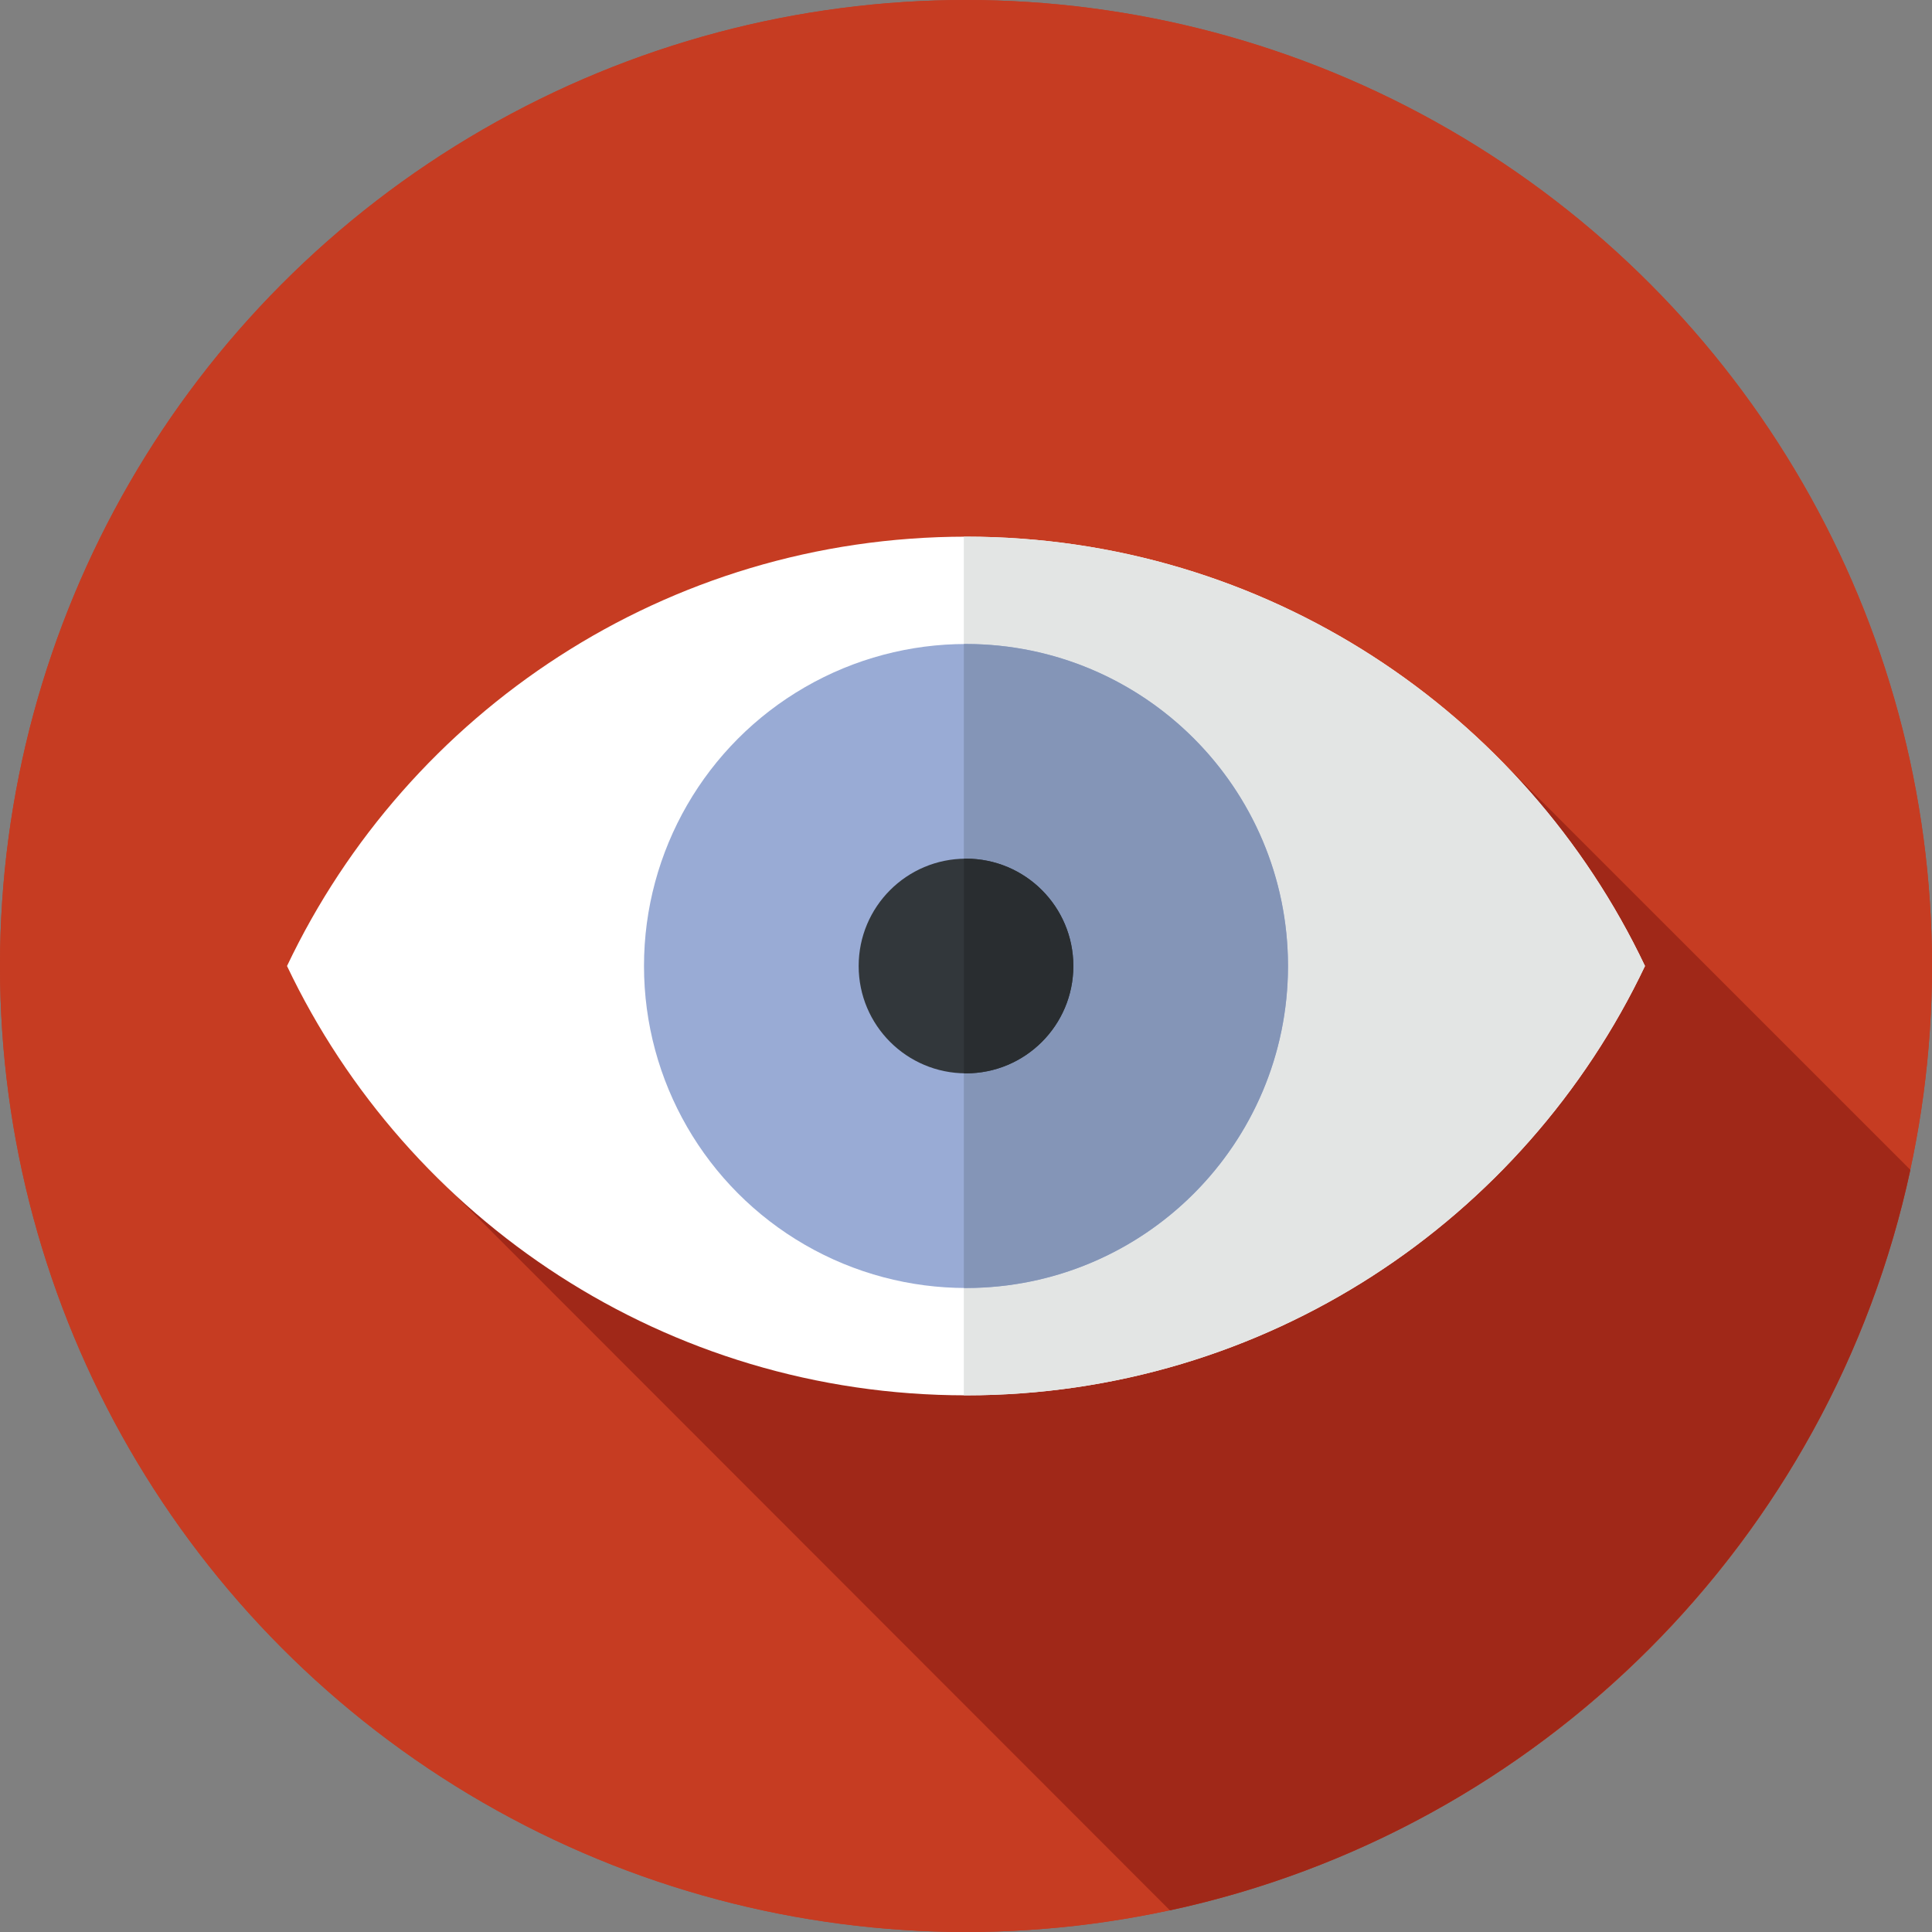 <?xml version="1.0" encoding="UTF-8"?> <!-- Generator: Adobe Illustrator 19.0.0, SVG Export Plug-In . SVG Version: 6.00 Build 0) --> <svg xmlns="http://www.w3.org/2000/svg" xmlns:xlink="http://www.w3.org/1999/xlink" id="Layer_1" x="0px" y="0px" viewBox="0 0 297 297" style="enable-background:new 0 0 297 297;" xml:space="preserve"><rect x="0" y="0" width="297" height="297" fill="#808080" stroke="none"/> <g> <g> <g> <g> <g> <g> <g> <circle style="fill:#C63C22;" cx="148.5" cy="148.5" r="148.5"></circle> </g> </g> </g> </g> </g> <g> <g> <g> <g> <g> <circle style="fill:#C63C22;" cx="148.5" cy="148.5" r="148.5"></circle> </g> </g> </g> </g> </g> </g> <path style="fill:#A02818;" d="M229.231,115.398l-162.52,65.046l113.136,113.23c56.853-12.218,101.612-56.978,113.828-113.833 L229.231,115.398z"></path> <g> <path style="fill:#FFFFFF;" d="M148.5,82.5c-46.073,0-85.841,26.98-104.378,66c18.538,39.02,58.305,66,104.378,66 s85.841-26.98,104.378-66C234.341,109.48,194.573,82.5,148.5,82.5z"></path> </g> <g> <path style="fill:#E3E5E4;" d="M148.5,82.5c-0.112,0-0.222,0.006-0.333,0.006v131.988c0.111,0,0.221,0.006,0.333,0.006 c46.073,0,85.841-26.98,104.378-66C234.341,109.48,194.573,82.5,148.5,82.5z"></path> </g> <g> <circle style="fill:#99ABD5;" cx="148.5" cy="148.5" r="49.5"></circle> </g> <g> <path style="fill:#8495B7;" d="M148.5,99c-0.112,0-0.221,0.008-0.333,0.008v98.983c0.112,0.001,0.221,0.008,0.333,0.008 c27.338,0,49.5-22.162,49.5-49.5C198,121.162,175.838,99,148.5,99z"></path> </g> <g> <circle style="fill:#32373B;" cx="148.5" cy="148.5" r="16.5"></circle> </g> <g> <path style="fill:#292D30;" d="M148.5,132c-0.112,0-0.221,0.015-0.333,0.017v32.966c0.112,0.002,0.221,0.017,0.333,0.017 c9.113,0,16.5-7.387,16.5-16.5S157.613,132,148.5,132z"></path> </g> </g> <g> </g> <g> </g> <g> </g> <g> </g> <g> </g> <g> </g> <g> </g> <g> </g> <g> </g> <g> </g> <g> </g> <g> </g> <g> </g> <g> </g> <g> </g> </svg> 
